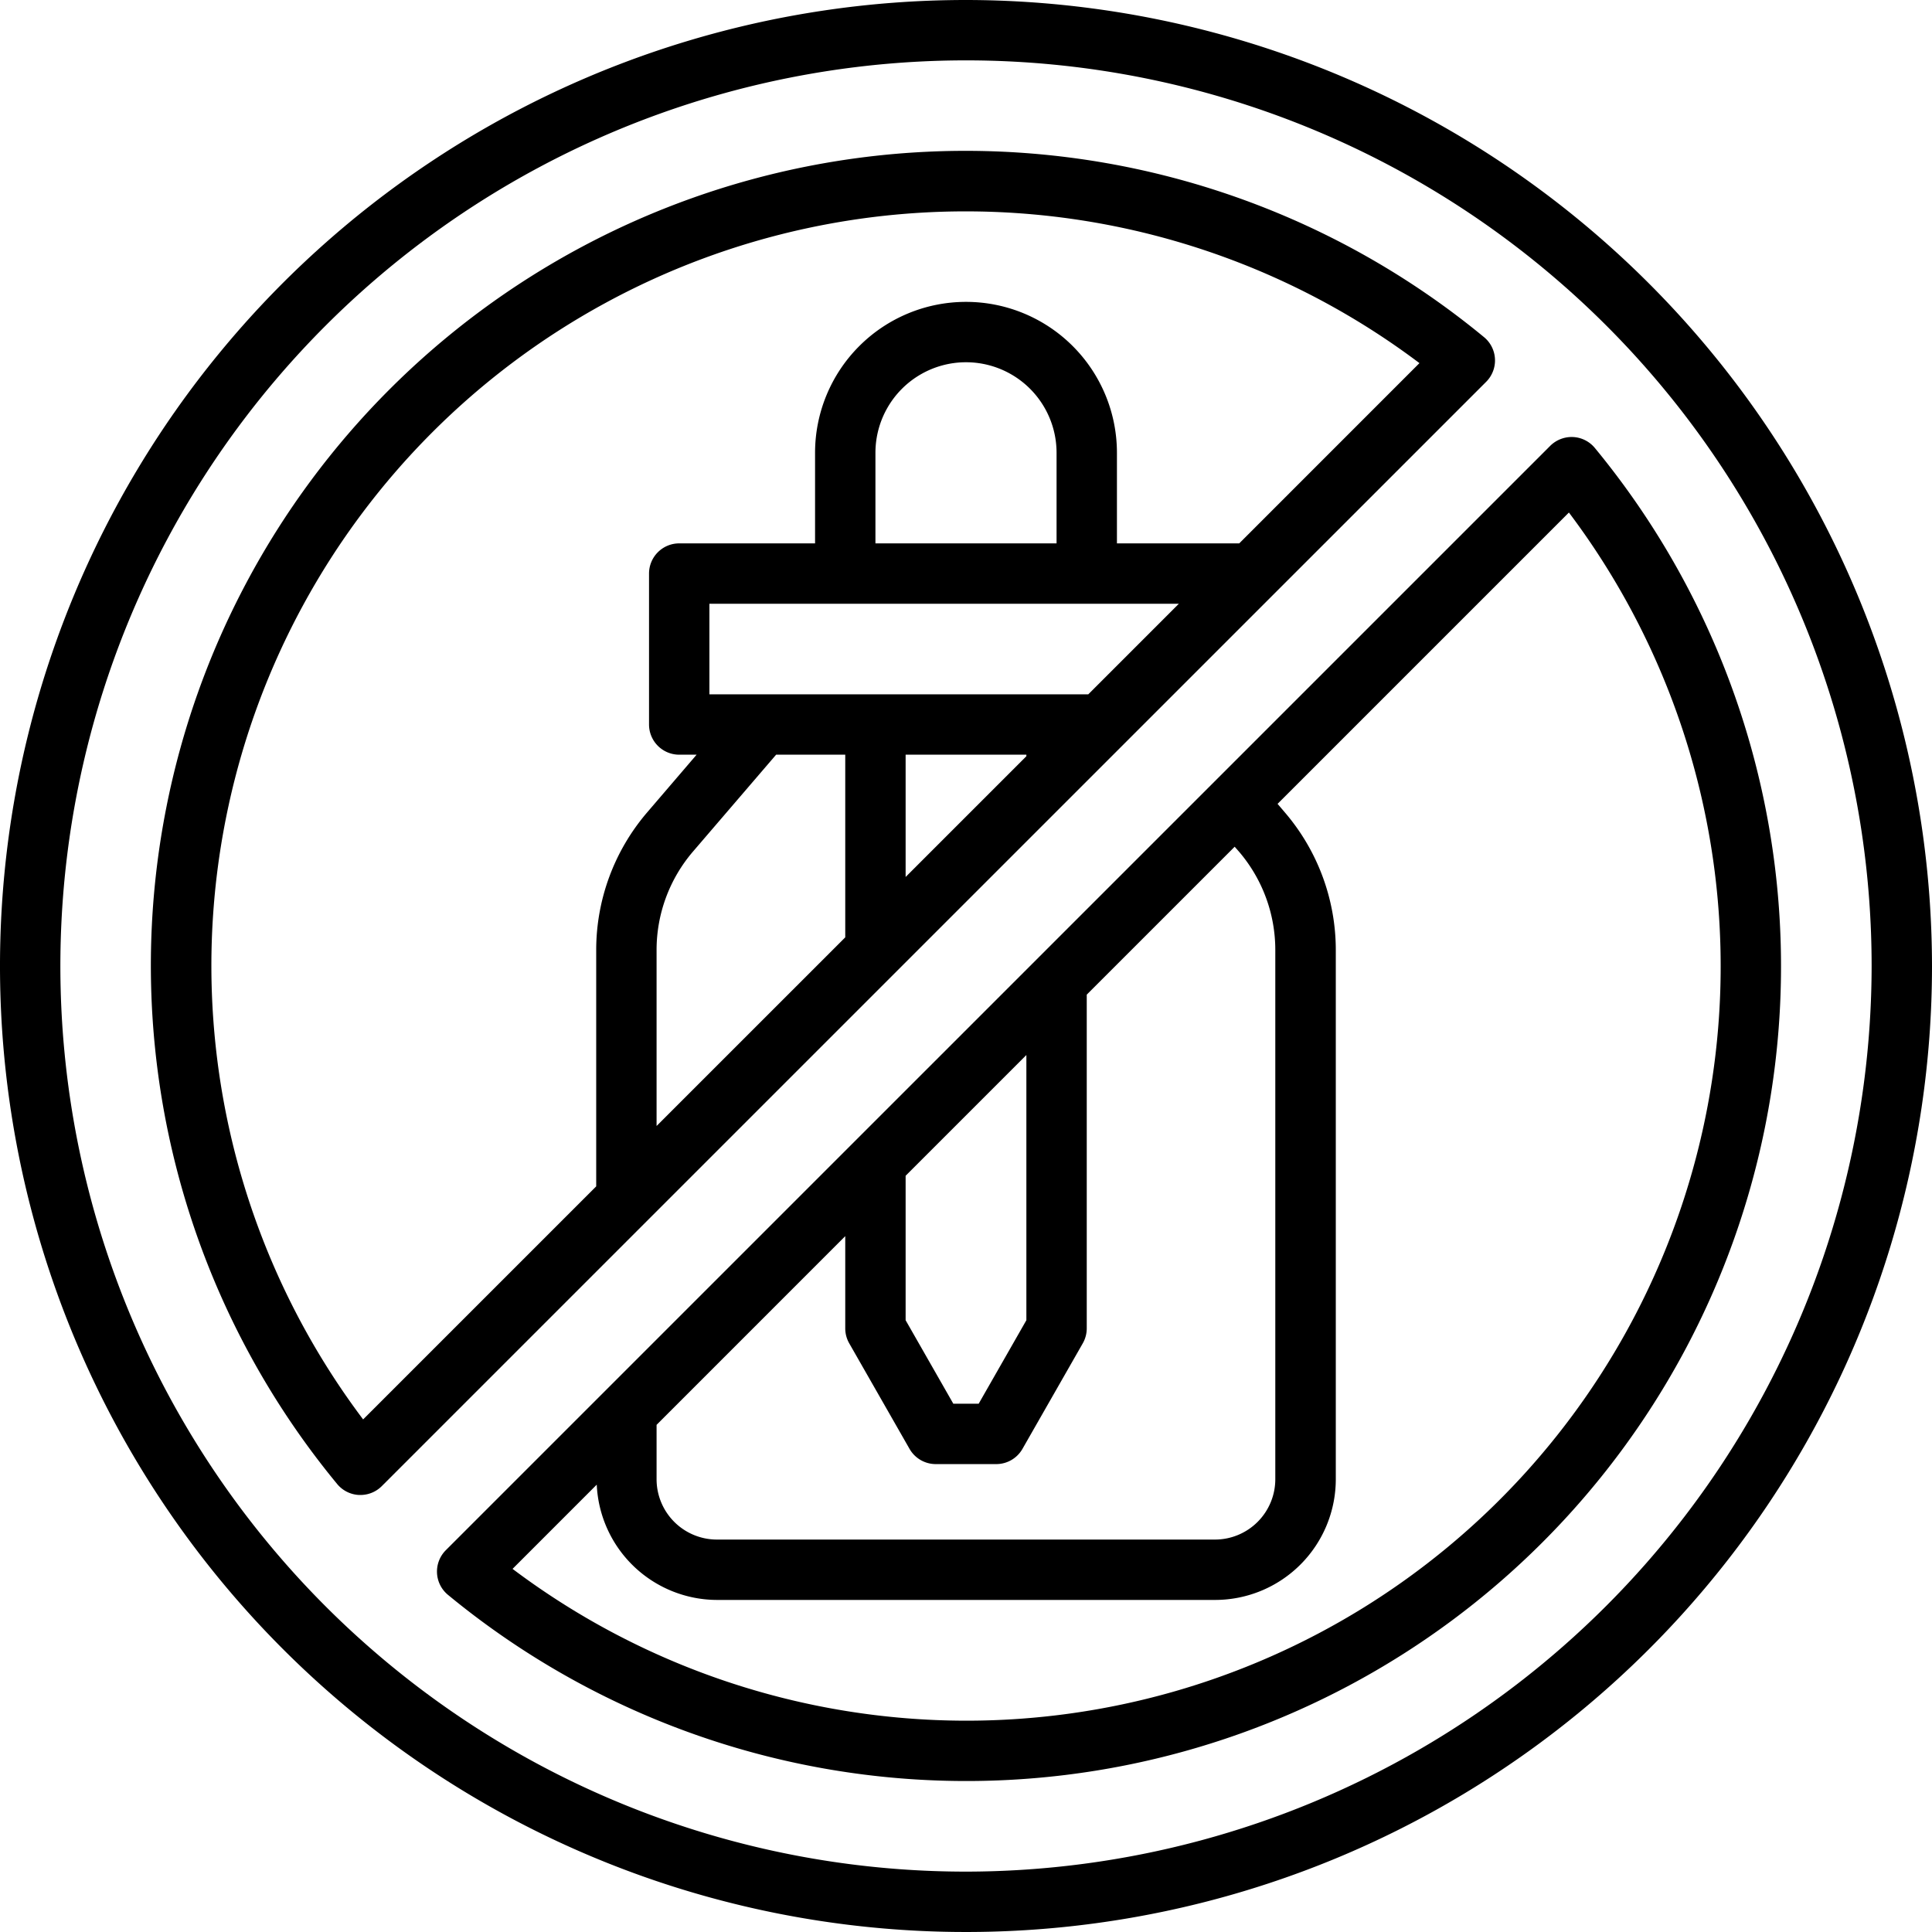 <?xml version="1.0"?>
<svg xmlns="http://www.w3.org/2000/svg" id="Line_Expand" data-name="Line Expand" viewBox="0 0 64 64"><path d="M49.523,11.893a1,1,0,0,0-.362-.724A26.987,26.987,0,0,0,11.169,49.16a1,1,0,0,0,.724.363h.047a1,1,0,0,0,.707-.293L49.231,12.648A1,1,0,0,0,49.523,11.893ZM35,18H29V15a3,3,0,0,1,6,0Zm4.051,2-3,3H23.5V20ZM34,25v.051l-4,4V25Zm-6,0v6.051L21.75,37.3V31.47a5.009,5.009,0,0,1,1.2-3.254L25.71,25Zm13.051-7H37V15a5,5,0,0,0-10,0v3H22.5a1,1,0,0,0-1,1v5a1,1,0,0,0,1,1h.576l-1.641,1.915A7.007,7.007,0,0,0,19.75,31.47V39.3l-7.721,7.72A24.987,24.987,0,0,1,47.021,12.029Z"/><path d="M52.831,14.839a1,1,0,0,0-.724-.362,1.01,1.01,0,0,0-.754.292L14.769,51.352a1,1,0,0,0,.07,1.479A26.988,26.988,0,0,0,52.831,14.839ZM41.046,28.215a5.01,5.01,0,0,1,1.2,3.255V49a2,2,0,0,1-2,2H23.75a2,2,0,0,1-2-2V47.2L28,40.949V44a1,1,0,0,0,.132.5l2,3.5a1,1,0,0,0,.868.5h2a1,1,0,0,0,.868-.5l2-3.5A1,1,0,0,0,36,44V32.949l4.9-4.9ZM30,38.949l4-4v8.785L32.42,46.5h-.84L30,43.734ZM32,57a25.018,25.018,0,0,1-15.021-5.029l2.789-2.79A4,4,0,0,0,23.75,53h16.5a4,4,0,0,0,4-4V31.47a7.007,7.007,0,0,0-1.685-4.555l-.244-.286,9.651-9.651A24.989,24.989,0,0,1,32,57Z"/><path d="M32,0A32,32,0,1,0,64,32,32.036,32.036,0,0,0,32,0Zm0,62A30,30,0,1,1,62,32,30.034,30.034,0,0,1,32,62Z"/></svg>
